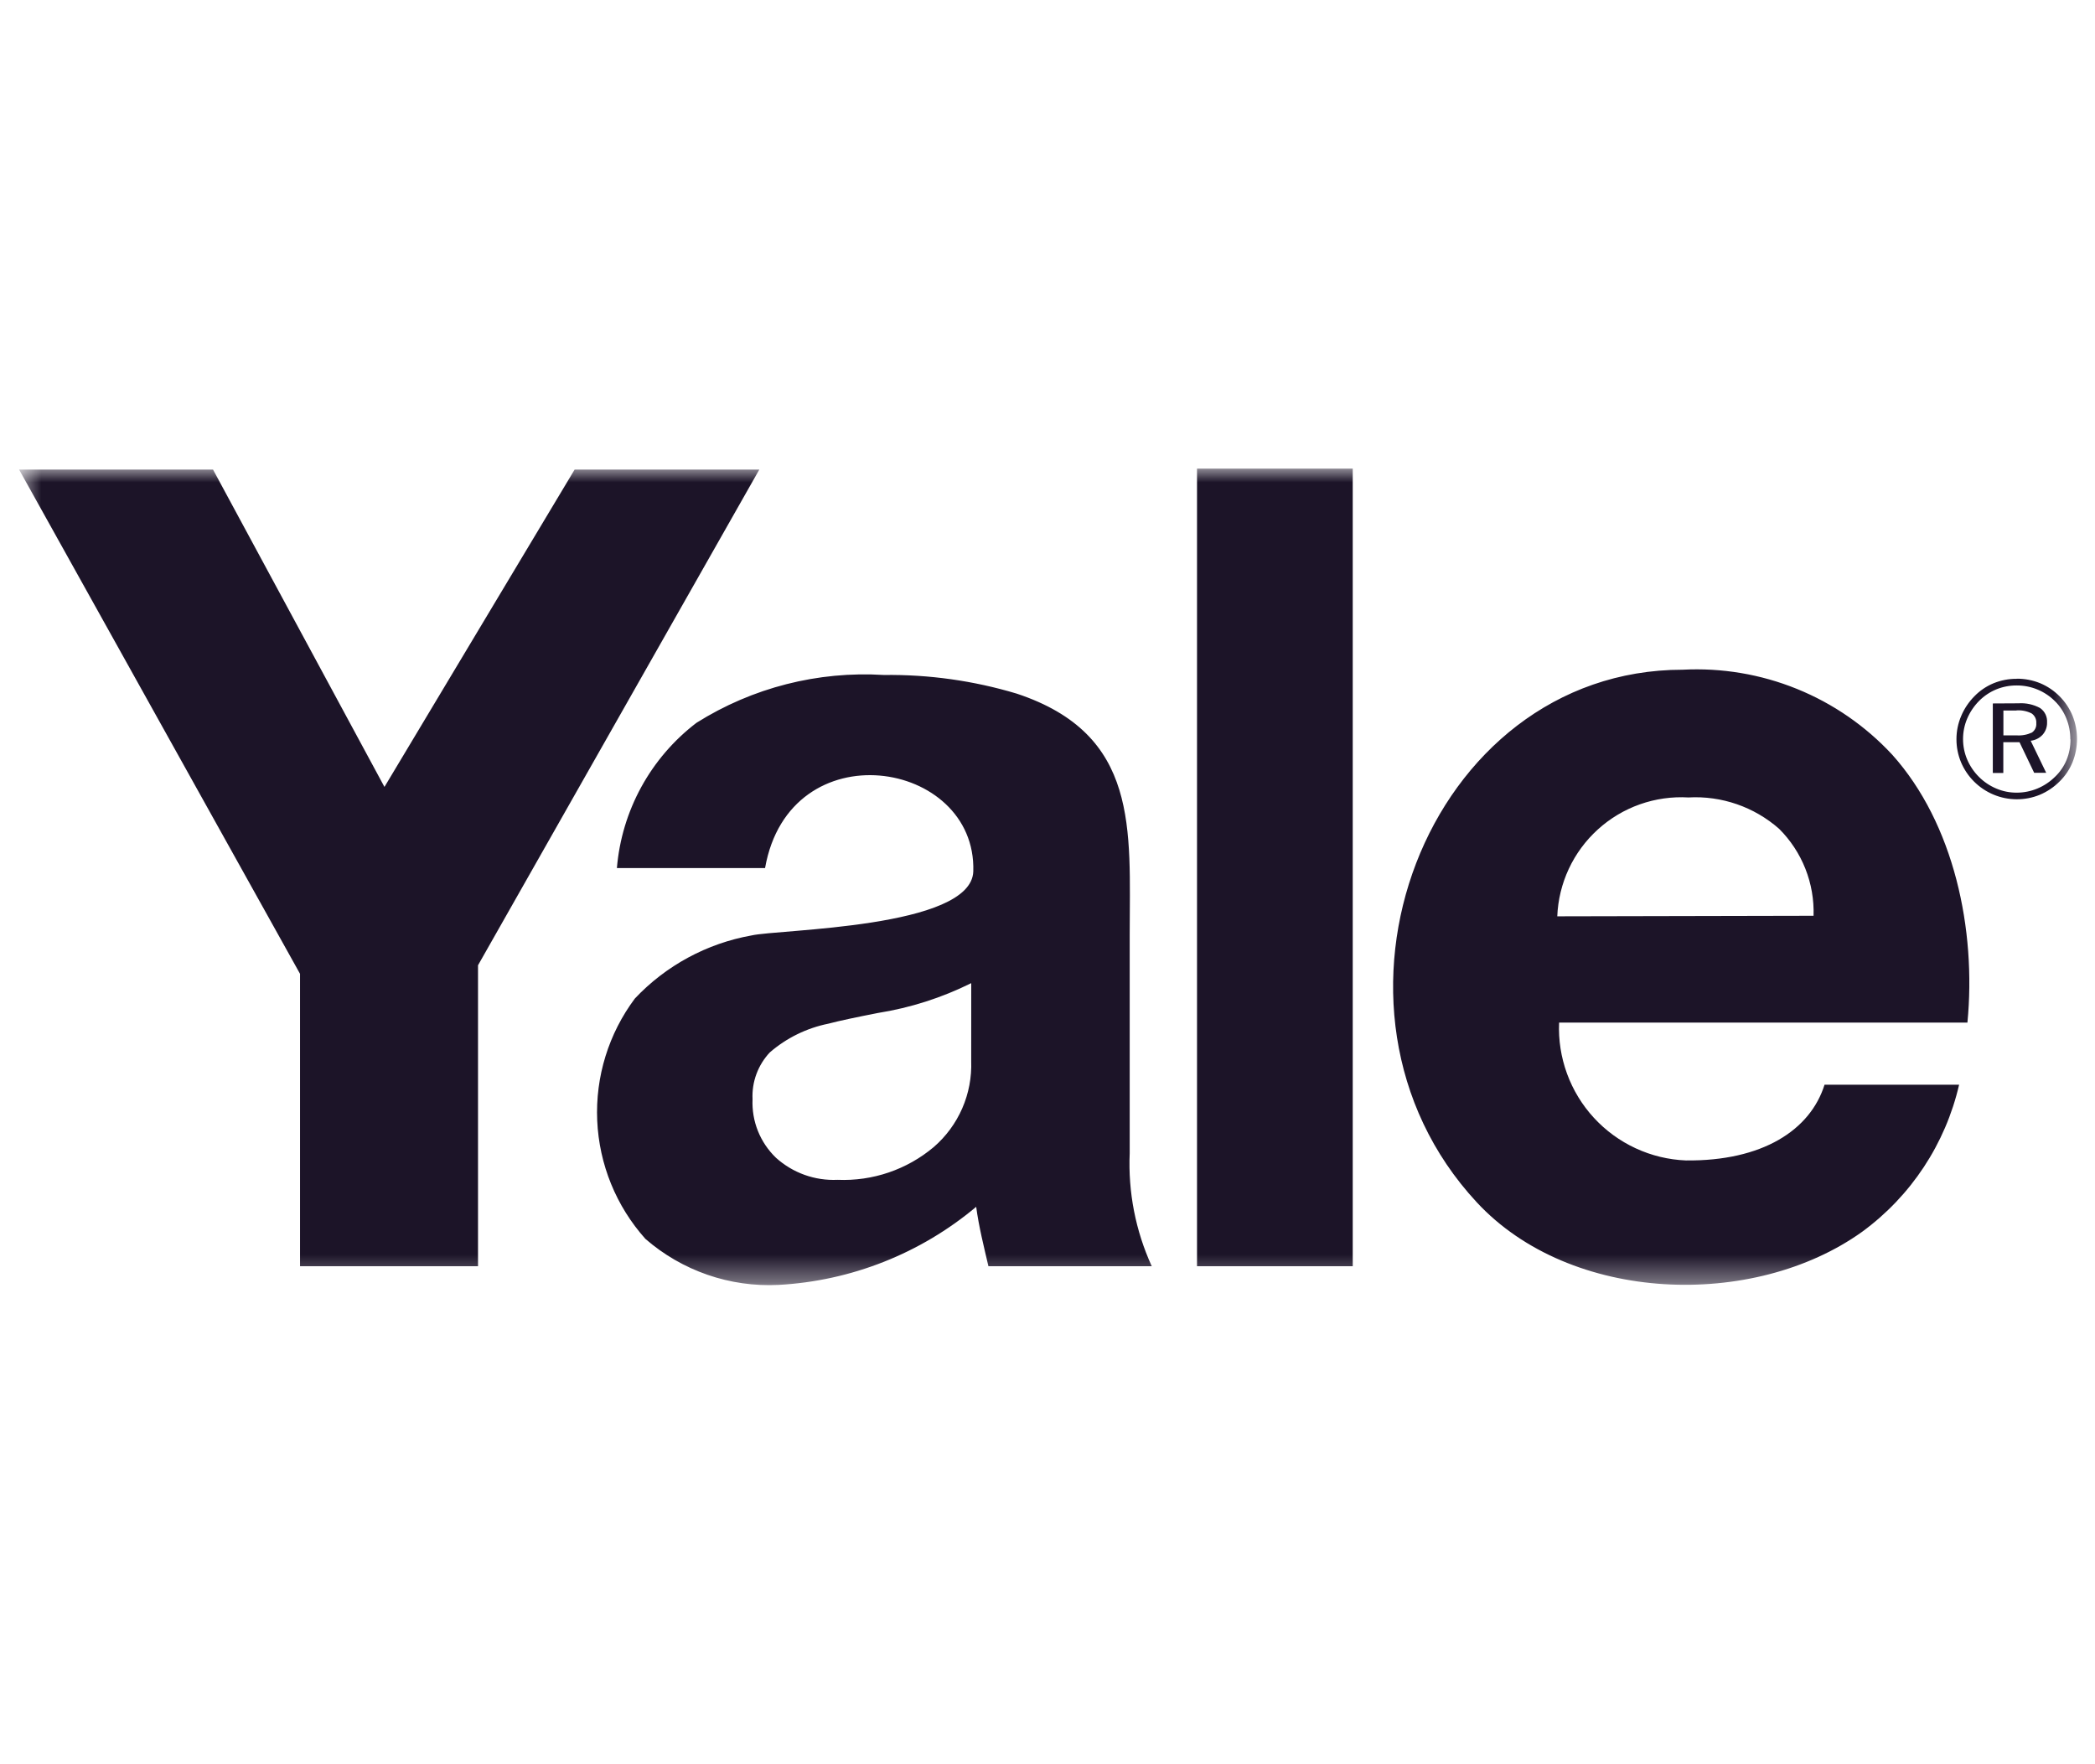 <svg width="76" height="64" viewBox="0 0 76 64" fill="none" xmlns="http://www.w3.org/2000/svg">
<mask id="mask0_2_179" style="mask-type:luminance" maskUnits="userSpaceOnUse" x="0" y="17" width="76" height="30">
<path d="M75.343 17H0.693V46.612H75.343V17Z" fill="white"/>
</mask>
<g mask="url(#mask0_2_179)">
<path fill-rule="evenodd" clip-rule="evenodd" d="M66.193 39.35H71.07C70.576 41.494 69.327 43.388 67.551 44.686C63.612 47.506 56.976 47.286 53.572 43.615C47.044 36.58 51.744 24.295 61.043 24.295C62.458 24.221 63.872 24.458 65.186 24.991C66.499 25.523 67.679 26.338 68.643 27.377C70.888 29.877 71.698 33.725 71.372 37.097H56.559C56.532 37.727 56.63 38.357 56.847 38.95C57.063 39.542 57.395 40.087 57.822 40.551C58.249 41.015 58.764 41.391 59.337 41.656C59.909 41.922 60.528 42.071 61.159 42.097C63.935 42.126 65.673 40.997 66.19 39.346M56.49 33.241L65.79 33.221C65.809 32.638 65.708 32.056 65.493 31.514C65.278 30.971 64.954 30.478 64.54 30.066C63.635 29.27 62.453 28.861 61.25 28.929C60.653 28.894 60.055 28.979 59.491 29.178C58.927 29.377 58.409 29.687 57.966 30.089C57.523 30.491 57.164 30.977 56.911 31.519C56.659 32.06 56.516 32.647 56.493 33.245M43.424 17H49.073V45.935H43.424V17ZM41.78 45.935H35.857C35.693 45.226 35.509 44.501 35.413 43.779C33.392 45.474 30.876 46.468 28.243 46.612C26.477 46.701 24.746 46.102 23.413 44.942C22.352 43.756 21.735 42.24 21.665 40.65C21.596 39.06 22.079 37.496 23.032 36.222C24.16 35.026 25.643 34.224 27.262 33.935C28.225 33.709 35.244 33.68 35.308 31.61C35.432 27.542 28.643 26.451 27.754 31.491H22.379C22.465 30.46 22.767 29.458 23.264 28.55C23.761 27.643 24.443 26.849 25.266 26.221C27.295 24.945 29.673 24.338 32.066 24.486C33.696 24.465 35.32 24.693 36.882 25.162C41.348 26.641 40.982 30.089 40.982 33.896V41.834C40.921 43.245 41.195 44.65 41.782 45.934M35.233 35.665C34.165 36.196 33.023 36.561 31.845 36.748C31.058 36.903 30.463 37.027 30.054 37.135C29.267 37.293 28.533 37.653 27.926 38.178C27.713 38.405 27.548 38.672 27.44 38.964C27.332 39.256 27.285 39.567 27.3 39.878C27.283 40.272 27.349 40.665 27.496 41.031C27.643 41.397 27.866 41.727 28.15 42C28.76 42.55 29.562 42.838 30.383 42.8C31.655 42.855 32.902 42.43 33.876 41.609C34.321 41.224 34.673 40.744 34.908 40.205C35.143 39.666 35.253 39.081 35.232 38.493L35.233 35.665ZM10.884 45.935V35.327L0.693 17.035H7.728L13.947 28.547L20.845 17.035H27.545L17.341 35.017V45.935H10.884ZM73.148 25.776H72.677V26.676H73.148C73.34 26.691 73.533 26.656 73.709 26.576C73.764 26.539 73.807 26.488 73.836 26.428C73.864 26.369 73.876 26.303 73.87 26.237C73.876 26.168 73.863 26.098 73.833 26.035C73.803 25.973 73.757 25.919 73.7 25.88C73.529 25.794 73.338 25.757 73.148 25.771M73.22 25.514C73.493 25.495 73.766 25.554 74.007 25.684C74.091 25.742 74.159 25.821 74.204 25.913C74.248 26.005 74.268 26.107 74.261 26.209C74.266 26.372 74.208 26.531 74.1 26.653C73.987 26.776 73.833 26.854 73.667 26.872L74.229 28.034H73.793L73.262 26.925H72.674V28.04H72.293V25.519L73.22 25.514ZM75.105 26.819C75.106 26.56 75.058 26.304 74.961 26.064C74.868 25.829 74.728 25.616 74.549 25.438C74.366 25.255 74.148 25.11 73.909 25.012C73.67 24.914 73.413 24.864 73.155 24.866C72.902 24.865 72.652 24.913 72.418 25.009C72.185 25.105 71.974 25.247 71.796 25.426C71.612 25.612 71.464 25.831 71.362 26.072C71.263 26.306 71.213 26.557 71.213 26.811C71.213 27.065 71.263 27.316 71.362 27.55C71.462 27.786 71.607 28.001 71.789 28.182C71.97 28.364 72.185 28.508 72.422 28.607C72.655 28.706 72.906 28.756 73.16 28.755C73.417 28.755 73.671 28.704 73.908 28.606C74.149 28.506 74.368 28.36 74.554 28.176C74.733 28.004 74.874 27.796 74.969 27.567C75.065 27.33 75.113 27.077 75.111 26.821M73.161 24.621C73.453 24.619 73.742 24.675 74.013 24.785C74.544 25.009 74.966 25.433 75.186 25.966C75.401 26.506 75.401 27.109 75.186 27.649C75.079 27.912 74.919 28.151 74.716 28.349C74.509 28.556 74.263 28.721 73.993 28.834C73.457 29.052 72.856 29.049 72.322 28.827C71.788 28.605 71.362 28.181 71.138 27.648C71.029 27.384 70.973 27.1 70.974 26.814C70.974 26.527 71.031 26.244 71.143 25.98C71.256 25.709 71.421 25.463 71.628 25.255C71.824 25.053 72.06 24.894 72.32 24.786C72.586 24.678 72.87 24.623 73.157 24.625" fill="#1C1428"/>
</g>
</svg>
